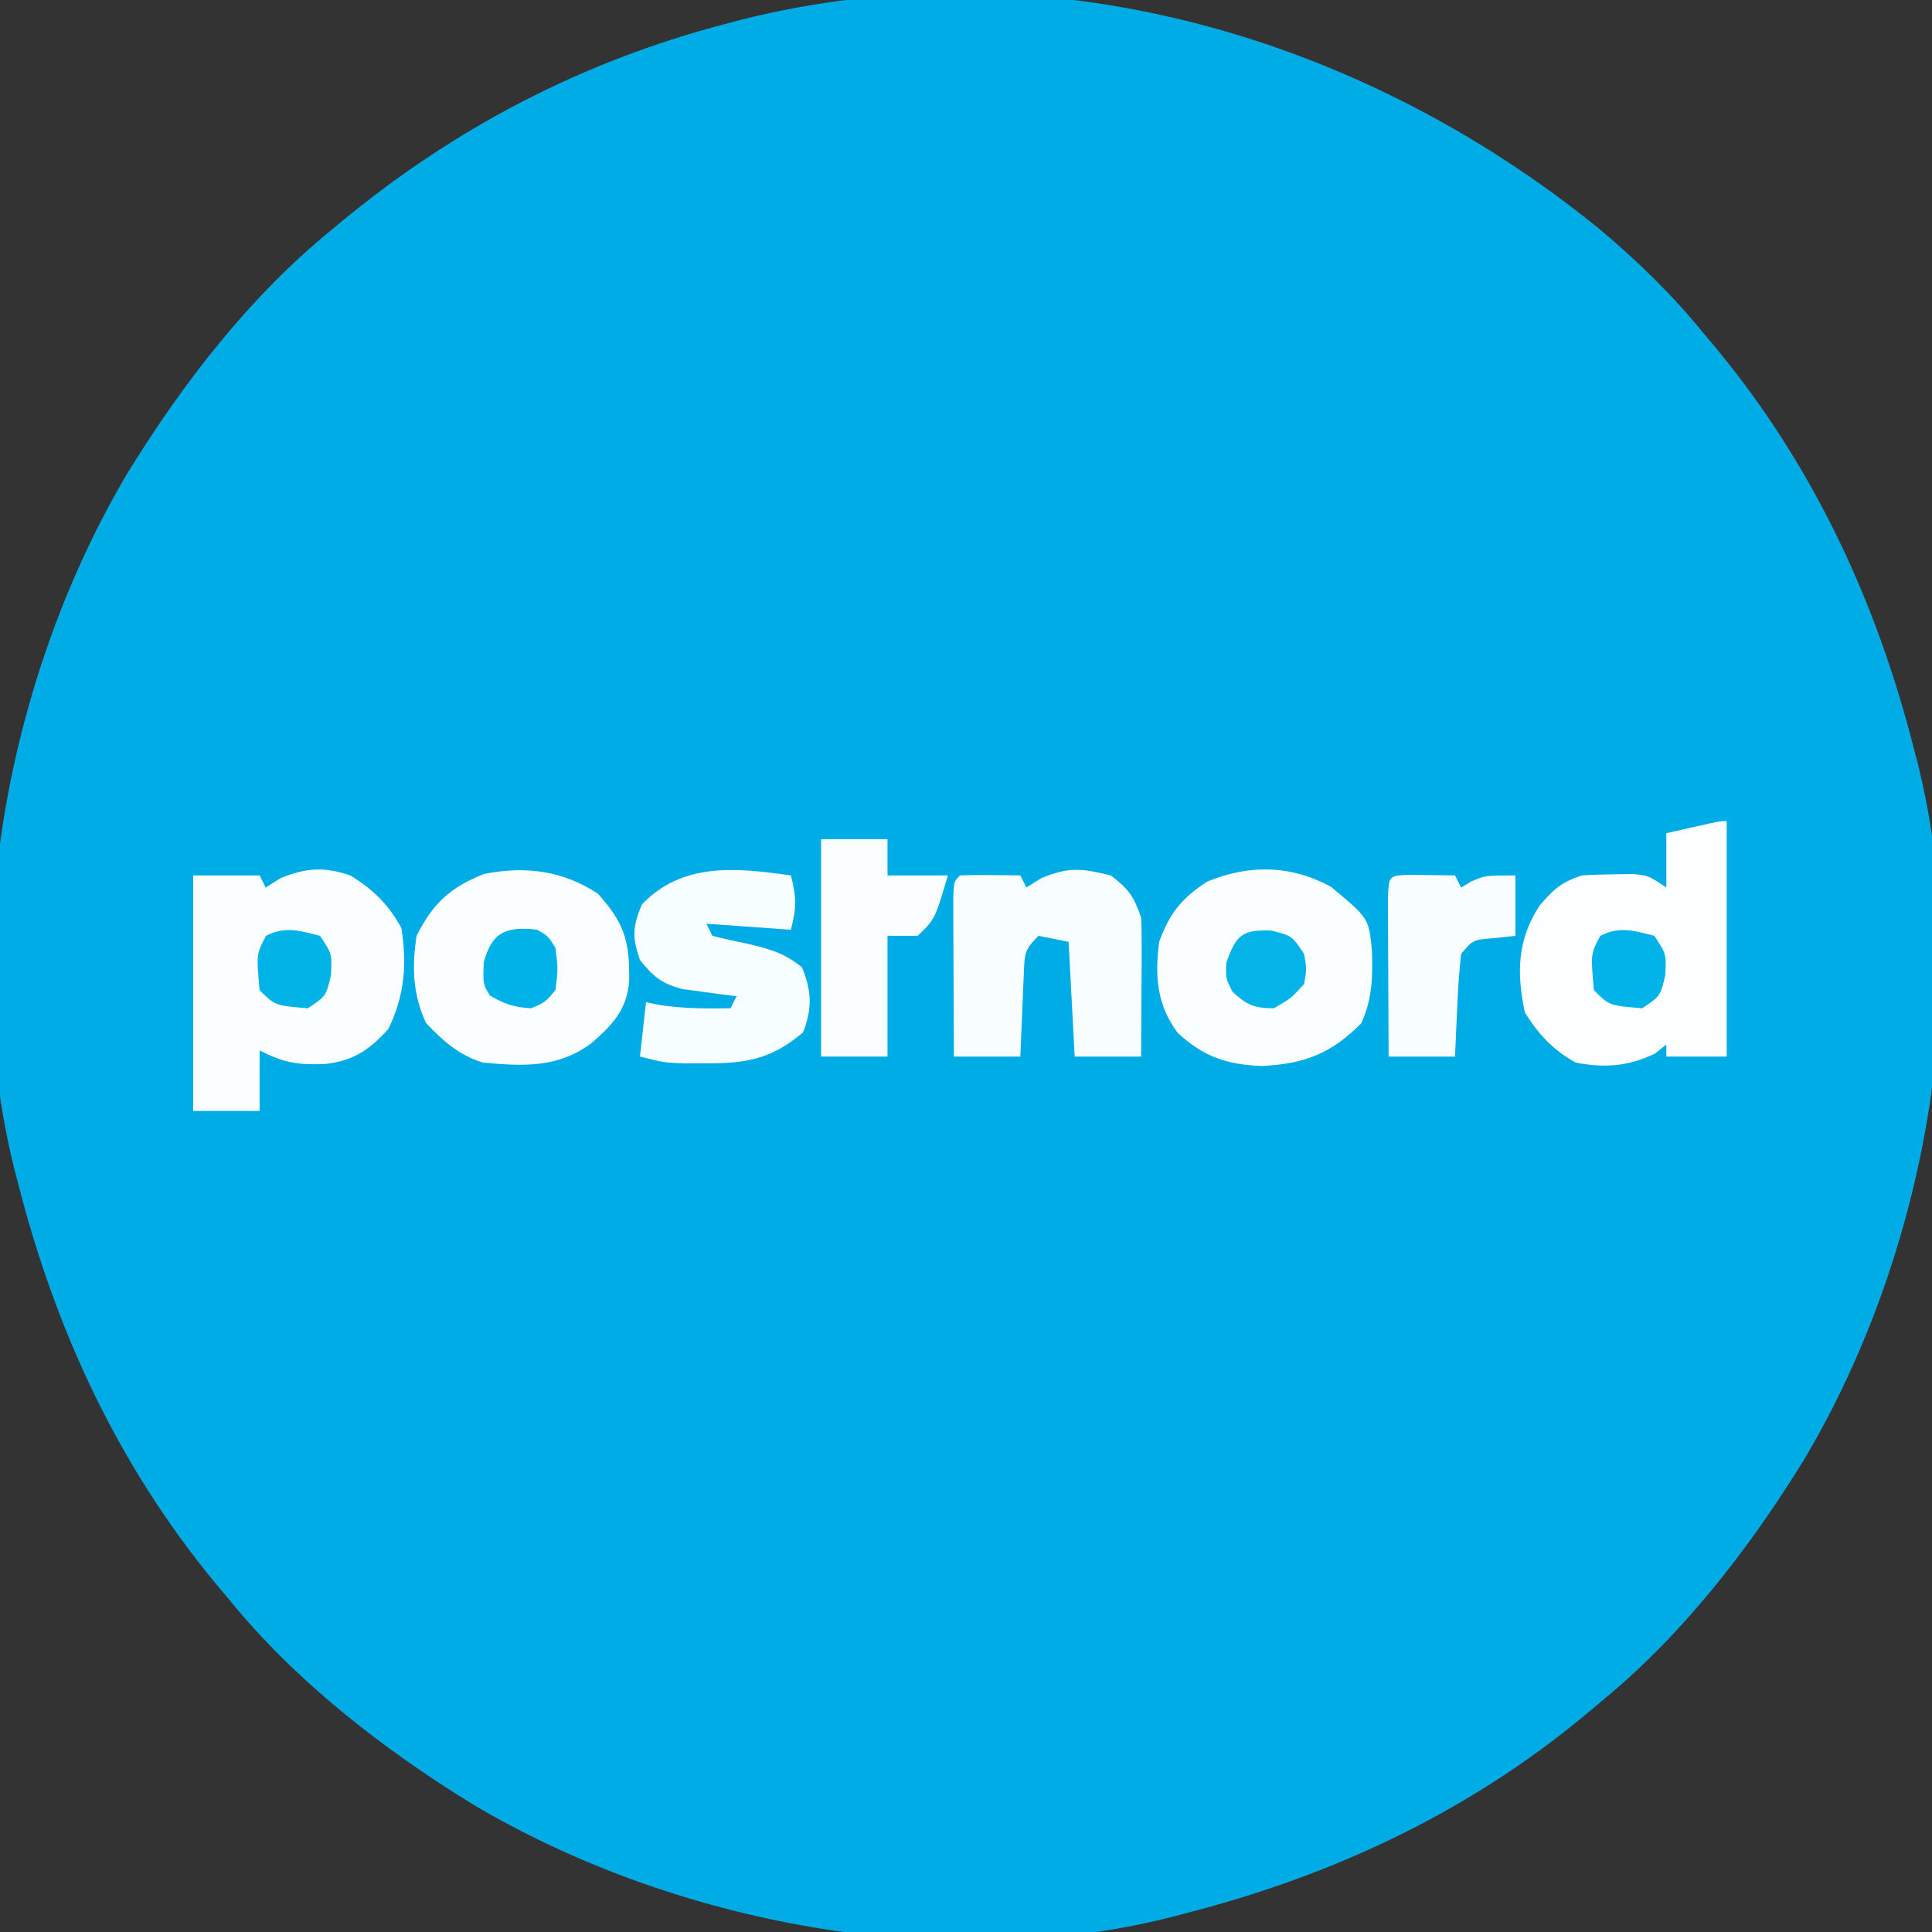 <?xml version="1.0" encoding="UTF-8"?>
<svg version="1.1" xmlns="http://www.w3.org/2000/svg" width="320" height="320">
<rect width="100%" height="100%" fill="#333333" stroke="none"/>
<path d="M0 0 C6.217 5.242 11.862 10.699 17 17 C17.833 17.995 18.665 18.99 19.523 20.016 C35.477 39.408 45.83 61.742 52 86 C52.179 86.678 52.359 87.356 52.543 88.055 C62.121 125.946 53.543 170.517 33.844 203.707 C24.675 218.601 13.583 232.924 0 244 C-0.995 244.833 -1.99 245.665 -3.016 246.523 C-22.408 262.477 -44.742 272.83 -69 279 C-69.678 279.179 -70.356 279.359 -71.055 279.543 C-108.946 289.121 -153.517 280.543 -186.707 260.844 C-201.601 251.675 -215.924 240.583 -227 227 C-227.833 226.005 -228.665 225.01 -229.523 223.984 C-245.477 204.592 -255.83 182.258 -262 158 C-262.269 156.983 -262.269 156.983 -262.543 155.945 C-272.121 118.054 -263.543 73.483 -243.844 40.293 C-234.678 25.403 -223.587 11.065 -210 0 C-209.514 -0.403 -209.029 -0.807 -208.528 -1.222 C-189.735 -16.781 -168.629 -27.799 -145 -34 C-144.207 -34.212 -143.413 -34.423 -142.596 -34.642 C-92.17 -47.461 -39.585 -32.258 0 0 Z " fill="#00ACE5" transform="translate(265,38)"/>
<path d="M0 0 C3.81 2.296 6.37 4.846 8.5 8.75 C9.424 14.756 9.003 19.957 6.312 25.438 C3.168 28.922 0.498 30.726 -4.246 31.246 C-8.746 31.372 -10.821 31.09 -15 29 C-15 32.3 -15 35.6 -15 39 C-18.63 39 -22.26 39 -26 39 C-26 26.13 -26 13.26 -26 0 C-22.37 0 -18.74 0 -15 0 C-14.67 0.66 -14.34 1.32 -14 2 C-13.175 1.484 -12.35 0.969 -11.5 0.438 C-7.326 -1.277 -4.217 -1.463 0 0 Z " fill="#FAFEFF" transform="translate(58,145)"/>
<path d="M0 0 C0 12.87 0 25.74 0 39 C-3.3 39 -6.6 39 -10 39 C-10 38.34 -10 37.68 -10 37 C-10.619 37.495 -11.238 37.99 -11.875 38.5 C-16.31 40.629 -20.169 40.933 -25 40 C-28.746 37.942 -31.197 35.292 -33.438 31.688 C-34.803 25.164 -34.73 19.728 -31 14 C-28.633 11.263 -27.459 10.153 -24 9 C-22.169 8.881 -20.334 8.825 -18.5 8.812 C-17.061 8.791 -17.061 8.791 -15.594 8.77 C-13 9 -13 9 -10 11 C-10 8.03 -10 5.06 -10 2 C-8.521 1.665 -7.042 1.332 -5.562 1 C-4.327 0.722 -4.327 0.722 -3.066 0.438 C-1 0 -1 0 0 0 Z " fill="#FCFEFF" transform="translate(286,136)"/>
<path d="M0 0 C6.283 5.211 6.283 5.211 6.801 10.613 C6.919 15.118 6.884 18.388 5.062 22.562 C0.154 27.594 -4.405 29.359 -11.438 29.688 C-17.216 29.476 -21.218 28.122 -25.438 24.125 C-28.852 19.43 -29.174 14.744 -28.438 9.125 C-26.75 4.417 -24.653 1.808 -20.438 -0.875 C-13.492 -3.735 -6.584 -3.591 0 0 Z " fill="#FAFEFF" transform="translate(220.438,146.875)"/>
<path d="M0 0 C4.495 4.981 5.305 7.967 5.211 14.531 C4.803 19.305 2.443 21.727 -1 24.75 C-6.542 28.906 -12.303 28.616 -19 28 C-23.016 26.754 -25.544 24.479 -28.438 21.438 C-30.651 16.567 -30.784 12.266 -30 7 C-27.308 1.616 -24.349 -1.079 -18.812 -3.25 C-12.005 -4.589 -5.901 -3.842 0 0 Z " fill="#FAFEFF" transform="translate(99,148)"/>
<path d="M0 0 C2.931 2.255 3.828 3.484 5 7 C5.082 8.773 5.107 10.549 5.098 12.324 C5.094 13.352 5.091 14.38 5.088 15.439 C5.08 16.511 5.071 17.583 5.062 18.688 C5.058 19.771 5.053 20.854 5.049 21.971 C5.037 24.647 5.019 27.324 5 30 C1.37 30 -2.26 30 -6 30 C-6.495 20.595 -6.495 20.595 -7 11 C-9.475 10.505 -9.475 10.505 -12 10 C-14.354 12.354 -14.279 12.93 -14.414 16.133 C-14.472 17.341 -14.472 17.341 -14.531 18.574 C-14.578 19.837 -14.578 19.837 -14.625 21.125 C-14.683 22.399 -14.683 22.399 -14.742 23.699 C-14.837 25.799 -14.919 27.9 -15 30 C-18.63 30 -22.26 30 -26 30 C-26.025 25.888 -26.043 21.777 -26.055 17.665 C-26.06 16.265 -26.067 14.865 -26.075 13.466 C-26.088 11.458 -26.093 9.449 -26.098 7.441 C-26.103 6.232 -26.108 5.022 -26.114 3.776 C-26 1 -26 1 -25 0 C-23.314 -0.072 -21.625 -0.084 -19.938 -0.062 C-19.018 -0.053 -18.099 -0.044 -17.152 -0.035 C-16.442 -0.024 -15.732 -0.012 -15 0 C-14.67 0.66 -14.34 1.32 -14 2 C-13.175 1.484 -12.35 0.969 -11.5 0.438 C-6.878 -1.461 -4.839 -1.171 0 0 Z " fill="#F8FEFF" transform="translate(184,145)"/>
<path d="M0 0 C0.919 3.676 0.959 5.164 0 9 C-6.93 8.505 -6.93 8.505 -14 8 C-13.67 8.66 -13.34 9.32 -13 10 C-11.078 10.503 -9.136 10.928 -7.188 11.312 C-3.408 12.221 -1.283 12.78 1.812 15.188 C3.444 19.051 3.576 22.077 2 26 C-3.169 30.382 -7.321 31.139 -13.938 31.125 C-15.163 31.128 -16.389 31.13 -17.652 31.133 C-21 31 -21 31 -25 30 C-24.505 25.545 -24.505 25.545 -24 21 C-23.175 21.165 -22.35 21.33 -21.5 21.5 C-17.587 22.059 -13.948 22.068 -10 22 C-9.67 21.34 -9.34 20.68 -9 20 C-9.82 19.902 -10.64 19.804 -11.484 19.703 C-12.562 19.554 -13.64 19.404 -14.75 19.25 C-15.817 19.111 -16.885 18.972 -17.984 18.828 C-21.45 17.876 -22.783 16.786 -25 14 C-26.325 10.191 -26.229 8.557 -24.688 4.812 C-17.954 -2.234 -9.002 -1.284 0 0 Z " fill="#F7FEFF" transform="translate(131,145)"/>
<path d="M0 0 C3.63 0 7.26 0 11 0 C11 1.98 11 3.96 11 6 C14.3 6 17.6 6 21 6 C18.859 13.247 18.859 13.247 16 16 C14.35 16 12.7 16 11 16 C11 22.6 11 29.2 11 36 C7.37 36 3.74 36 0 36 C0 24.12 0 12.24 0 0 Z " fill="#FAFEFF" transform="translate(136,139)"/>
<path d="M0 0 C1.375 0.017 1.375 0.017 2.777 0.035 C3.696 0.044 4.616 0.053 5.562 0.062 C6.273 0.074 6.983 0.086 7.715 0.098 C8.045 0.758 8.375 1.418 8.715 2.098 C9.272 1.768 9.829 1.438 10.402 1.098 C12.715 0.098 12.715 0.098 17.715 0.098 C17.715 3.398 17.715 6.698 17.715 10.098 C16.601 10.221 15.487 10.345 14.34 10.473 C10.684 10.744 10.684 10.744 8.715 13.098 C8.408 15.997 8.203 18.815 8.09 21.723 C8.032 22.925 8.032 22.925 7.973 24.152 C7.878 26.134 7.795 28.116 7.715 30.098 C4.085 30.098 0.455 30.098 -3.285 30.098 C-3.31 25.986 -3.328 21.874 -3.34 17.762 C-3.345 16.363 -3.352 14.963 -3.361 13.563 C-3.373 11.555 -3.378 9.547 -3.383 7.539 C-3.388 6.329 -3.393 5.12 -3.399 3.873 C-3.246 0.139 -3.246 0.139 0 0 Z " fill="#F8FEFF" transform="translate(233.285,144.902)"/>
<path d="M0 0 C3.438 0.875 3.438 0.875 5.438 3.875 C5.875 6.312 5.875 6.312 5.438 8.875 C3.25 11.25 3.25 11.25 0.438 12.875 C-2.822 12.875 -4.059 12.345 -6.438 10.125 C-7.562 7.875 -7.562 7.875 -7.438 5.312 C-5.83 0.834 -4.928 -0.173 0 0 Z " fill="#04B4E9" transform="translate(210.562,154.125)"/>
<path d="M0 0 C2 3 2 3 1.812 6.562 C1 10 1 10 -2 12 C-7.444 11.556 -7.444 11.556 -10 9 C-10.543 3.023 -10.543 3.023 -8.938 0 C-5.772 -1.634 -3.35 -0.853 0 0 Z " fill="#02B3E8" transform="translate(53,155)"/>
<path d="M0 0 C2 3 2 3 1.812 6.562 C1 10 1 10 -2 12 C-7.444 11.556 -7.444 11.556 -10 9 C-10.543 3.023 -10.543 3.023 -8.938 0 C-5.772 -1.634 -3.35 -0.853 0 0 Z " fill="#01B3E8" transform="translate(274,155)"/>
<path d="M0 0 C1.812 1.062 1.812 1.062 3 3 C3.438 6.5 3.438 6.5 3 10 C1.312 12 1.312 12 -1 13 C-3.8 12.863 -5.481 12.312 -7.875 10.875 C-9 9 -9 9 -8.875 5.438 C-7.567 0.3 -4.99 -0.624 0 0 Z " fill="#01B2E8" transform="translate(89,154)"/>
</svg>

